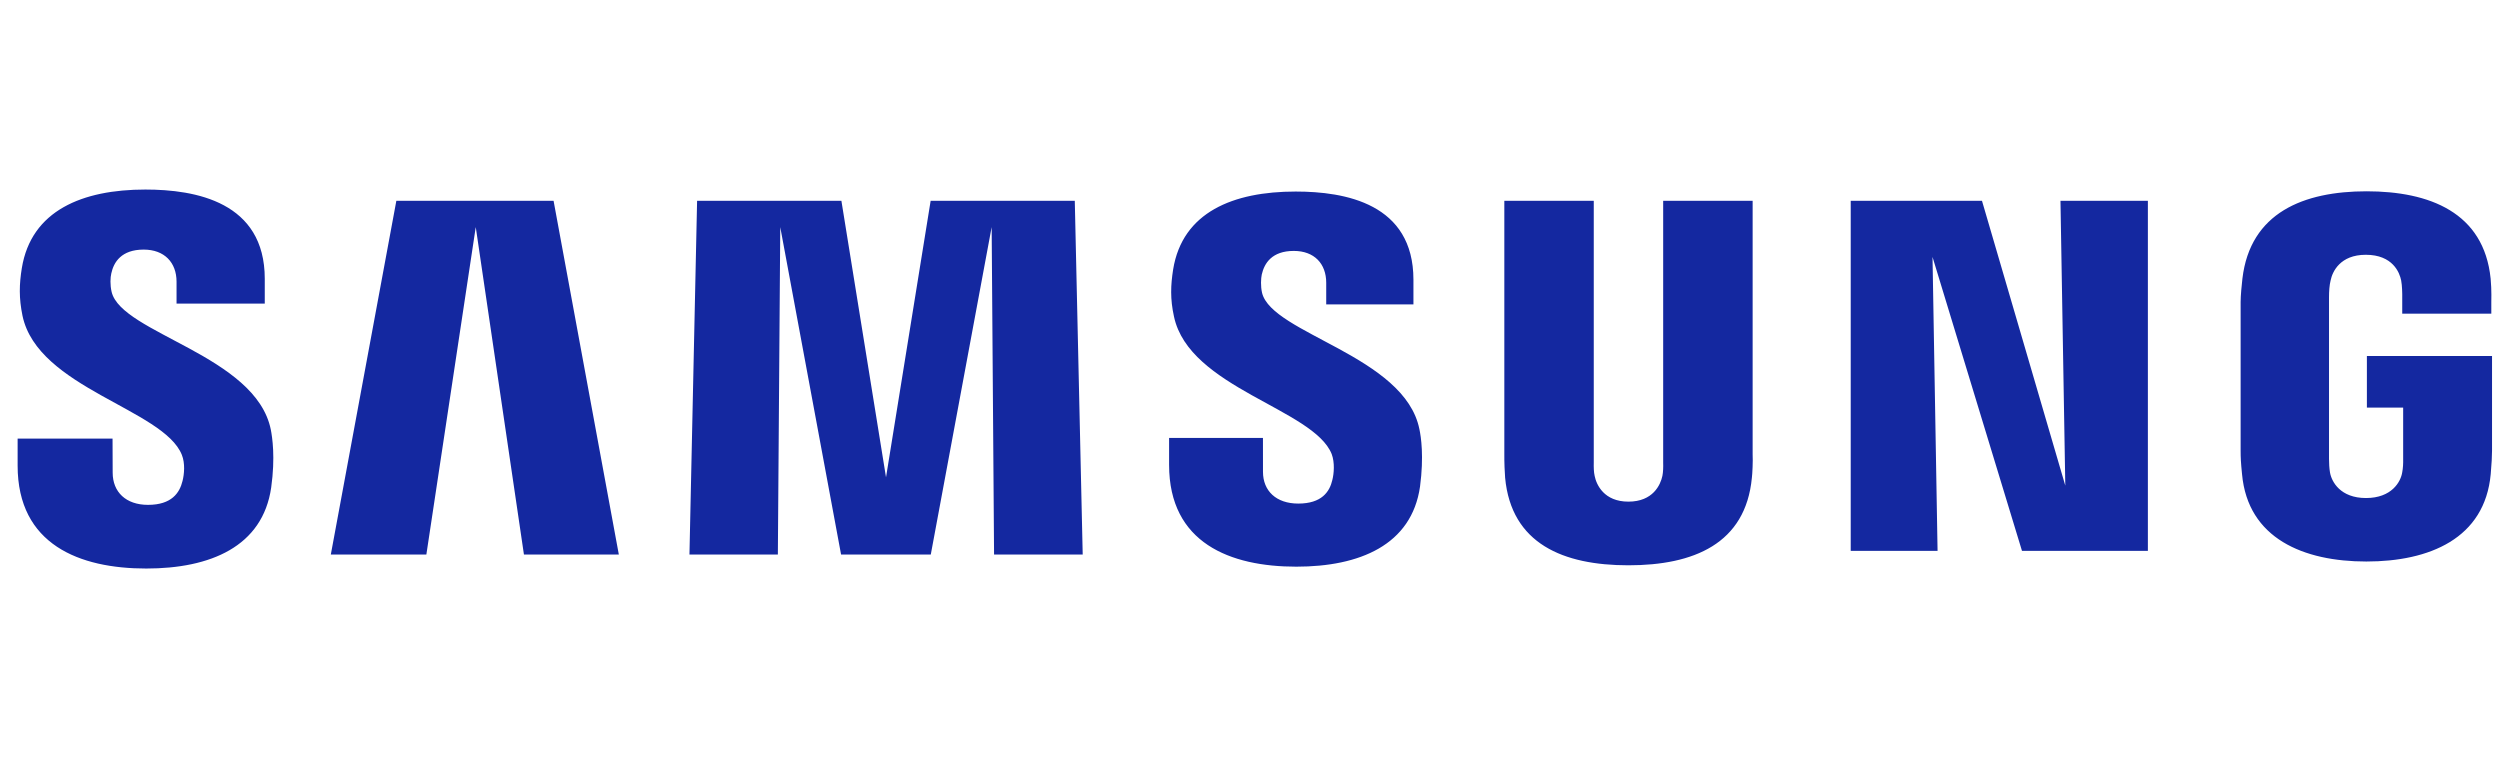 <svg width="160" height="49" viewBox="0 0 160 49" fill="none" xmlns="http://www.w3.org/2000/svg">
<mask id="mask0_2419_14223" style="mask-type:luminance" maskUnits="userSpaceOnUse" x="-11" y="0" width="183" height="49">
<path d="M-11 0H171.628V48.514H-11V0Z" fill="white"/>
</mask>
<g mask="url(#mask0_2419_14223)">
<path d="M151.481 22.784V26.086H153.802V29.362C153.809 29.654 153.793 29.97 153.743 30.223C153.651 30.834 153.07 31.874 151.423 31.874C149.786 31.874 149.216 30.834 149.117 30.223C149.075 29.97 149.057 29.654 149.057 29.362V19.015C149.057 18.649 149.082 18.248 149.16 17.945C149.272 17.393 149.761 16.306 151.411 16.306C153.142 16.306 153.575 17.453 153.674 17.945C153.739 18.271 153.743 18.818 153.743 18.818V20.075H159.444V19.332C159.444 19.332 159.47 18.557 159.401 17.834C158.972 13.587 155.473 12.243 151.461 12.243C147.442 12.243 144.013 13.599 143.514 17.834C143.469 18.221 143.4 18.917 143.4 19.332V28.85C143.4 29.265 143.413 29.585 143.49 30.343C143.862 34.473 147.442 35.937 151.445 35.937C155.473 35.937 159.028 34.473 159.406 30.343C159.474 29.585 159.481 29.265 159.49 28.85V22.784H151.481ZM112.169 12.852H106.443V29.6C106.452 29.892 106.443 30.22 106.393 30.46C106.273 31.023 105.797 32.105 104.217 32.105C102.658 32.105 102.169 31.023 102.058 30.46C102.001 30.22 101.994 29.892 102.001 29.6V12.852H96.277V29.081C96.27 29.499 96.303 30.353 96.328 30.577C96.723 34.806 100.055 36.179 104.217 36.179C108.387 36.179 111.718 34.806 112.12 30.577C112.152 30.353 112.193 29.499 112.169 29.081V12.852ZM59.561 12.852L56.705 30.549L53.85 12.852H44.614L44.125 35.491H49.783L49.936 14.534L53.829 35.491H59.57L63.466 14.534L63.62 35.491H69.293L68.786 12.852H59.561ZM25.366 12.852L21.172 35.491H27.287L30.448 14.534L33.532 35.491H39.605L35.429 12.852H25.366ZM132.179 31.079L126.847 12.852H118.446V35.255H124.004L123.681 16.445L129.407 35.255H137.464V12.852H131.87L132.179 31.079ZM80.772 18.744C80.671 18.297 80.701 17.822 80.752 17.574C80.914 16.849 81.401 16.059 82.804 16.059C84.112 16.059 84.878 16.874 84.878 18.097V19.481H90.46V17.903C90.46 13.025 86.087 12.259 82.92 12.259C78.932 12.259 75.676 13.574 75.081 17.244C74.924 18.243 74.885 19.13 75.135 20.261C76.105 24.837 84.072 26.165 85.228 29.059C85.433 29.608 85.374 30.307 85.27 30.719C85.097 31.472 84.59 32.229 83.088 32.229C81.679 32.229 80.831 31.419 80.831 30.199L80.829 28.026H74.822V29.753C74.822 34.758 78.742 36.267 82.963 36.267C87.007 36.267 90.346 34.886 90.882 31.14C91.138 29.205 90.945 27.945 90.842 27.47C89.906 22.776 81.415 21.364 80.772 18.744ZM7.146 18.689C7.036 18.232 7.062 17.75 7.123 17.499C7.277 16.778 7.767 15.974 9.195 15.974C10.519 15.974 11.299 16.797 11.299 18.03V19.431H16.945V17.841C16.945 12.916 12.505 12.131 9.304 12.131C5.283 12.131 1.997 13.466 1.396 17.163C1.232 18.177 1.204 19.07 1.441 20.214C2.422 24.843 10.467 26.181 11.638 29.11C11.857 29.654 11.791 30.353 11.682 30.781C11.497 31.542 10.986 32.311 9.471 32.311C8.057 32.311 7.211 31.487 7.211 30.249L7.203 28.071H1.128V29.802C1.128 34.864 5.104 36.386 9.358 36.386C13.449 36.386 16.808 34.992 17.356 31.203C17.628 29.25 17.424 27.979 17.332 27.497C16.376 22.746 7.79 21.339 7.146 18.689Z" fill="#1428A0"/>
</g>
</svg>
